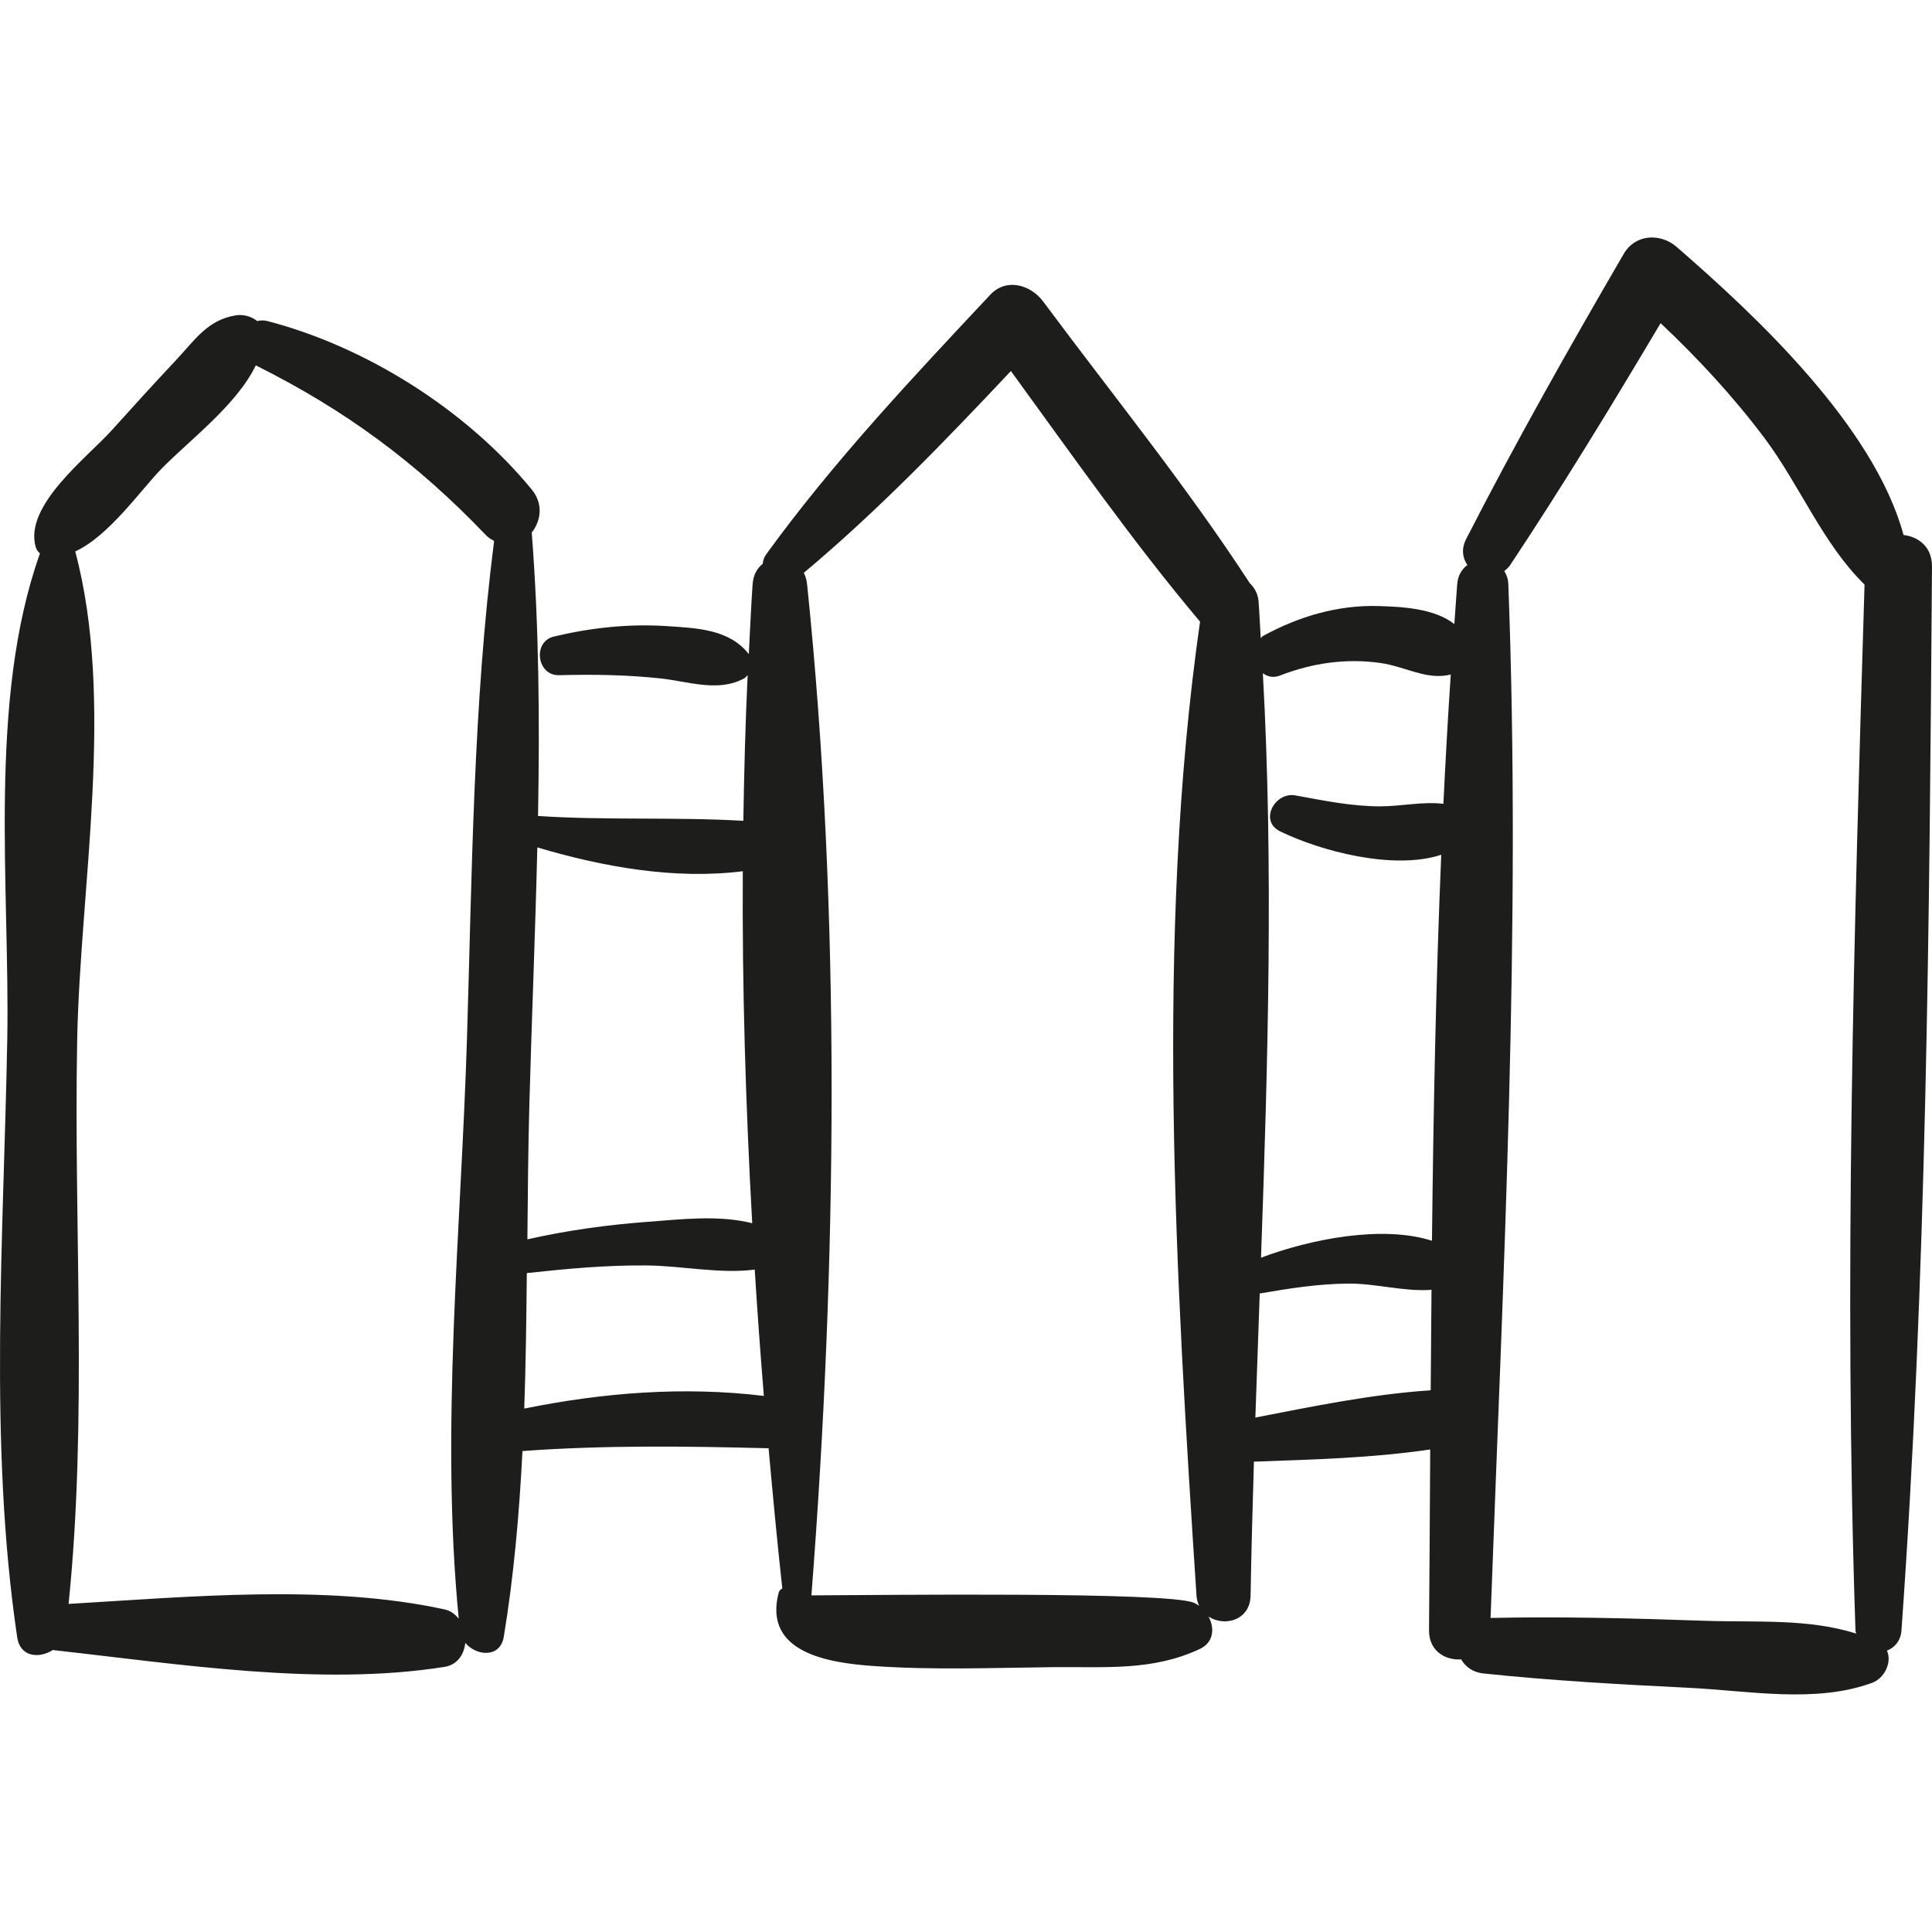 <?xml version="1.0" encoding="iso-8859-1"?>
<!-- Uploaded to: SVG Repo, www.svgrepo.com, Generator: SVG Repo Mixer Tools -->
<!DOCTYPE svg PUBLIC "-//W3C//DTD SVG 1.1//EN" "http://www.w3.org/Graphics/SVG/1.1/DTD/svg11.dtd">
<svg height="800px" width="800px" version="1.1" id="Capa_1" xmlns="http://www.w3.org/2000/svg" xmlns:xlink="http://www.w3.org/1999/xlink" 
	 viewBox="0 0 55.39 55.39" xml:space="preserve">
<path style="fill:#1D1D1B;" d="M54.574,15.338c-0.846-3.125-4.245-6.299-6.505-8.259c-0.463-0.401-1.184-0.372-1.514,0.195
	c-1.566,2.689-3.104,5.411-4.521,8.181c-0.146,0.284-0.1,0.545,0.034,0.743c-0.154,0.118-0.27,0.297-0.29,0.547
	c-0.031,0.382-0.053,0.765-0.082,1.147c-0.564-0.444-1.47-0.497-2.18-0.517c-1.164-0.033-2.283,0.3-3.297,0.854
	c-0.031,0.017-0.048,0.043-0.074,0.064c-0.024-0.352-0.035-0.707-0.063-1.057c-0.016-0.208-0.114-0.385-0.253-0.519
	c-1.813-2.788-3.938-5.403-5.921-8.072c-0.354-0.476-1.052-0.691-1.517-0.195c-2.23,2.378-4.511,4.801-6.426,7.445
	c-0.067,0.092-0.09,0.182-0.097,0.268c-0.157,0.124-0.272,0.316-0.291,0.587c-0.046,0.663-0.074,1.335-0.109,2.003
	c-0.558-0.716-1.491-0.746-2.362-0.803c-1.085-0.071-2.173,0.048-3.227,0.3c-0.617,0.147-0.488,1.125,0.15,1.108
	c0.969-0.026,1.932-0.012,2.896,0.091c0.805,0.085,1.653,0.403,2.396,0.008c0.044-0.023,0.08-0.061,0.114-0.101
	c-0.066,1.382-0.101,2.778-0.124,4.177c-1.962-0.116-3.92-0.008-5.886-0.139c0.05-2.715,0.029-5.429-0.18-8.125
	c0.26-0.33,0.342-0.819-0.001-1.236c-1.869-2.275-4.733-4.089-7.58-4.829c-0.103-0.027-0.199-0.02-0.289,0.001
	C7.208,9.07,6.973,9.007,6.765,9.04c-0.812,0.127-1.181,0.712-1.722,1.288c-0.619,0.66-1.228,1.328-1.833,2.001
	c-0.71,0.79-2.54,2.17-2.183,3.365c0.02,0.068,0.065,0.125,0.119,0.172c-1.506,4.224-0.859,9.58-0.938,13.941
	C0.107,35.444-0.334,41.355,0.493,46.94c0.085,0.576,0.635,0.613,1.021,0.365c0.004,0,0.007,0.003,0.011,0.003
	c3.572,0.395,7.653,1.048,11.219,0.481c0.373-0.059,0.561-0.36,0.596-0.688c0.316,0.378,1.002,0.442,1.104-0.176
	c0.288-1.749,0.444-3.531,0.535-5.324c2.346-0.171,4.679-0.14,7.041-0.08c0.006,0,0.009-0.002,0.015-0.002
	c0.122,1.348,0.247,2.696,0.394,4.021c-0.05,0.025-0.091,0.067-0.108,0.134c-0.441,1.724,1.461,2.002,2.731,2.091
	c1.698,0.119,3.429,0.051,5.13,0.032c1.51-0.017,2.843,0.119,4.214-0.52c0.409-0.19,0.429-0.605,0.254-0.93
	c0.453,0.299,1.192,0.112,1.204-0.604c0.022-1.271,0.057-2.552,0.096-3.838c1.68-0.059,3.394-0.104,5.054-0.349
	c-0.01,1.73-0.02,3.458-0.034,5.184c-0.005,0.593,0.465,0.865,0.92,0.834c0.123,0.206,0.328,0.371,0.635,0.403
	c1.961,0.207,3.944,0.316,5.914,0.413c1.712,0.085,3.618,0.451,5.24-0.146c0.351-0.129,0.572-0.593,0.419-0.92
	c0.217-0.085,0.396-0.278,0.417-0.584c0.726-10.132,0.8-20.343,0.875-30.499C55.394,15.681,55.003,15.388,54.574,15.338z
	 M13.387,29.812c-0.169,5.462-0.766,11.155-0.235,16.596c-0.101-0.127-0.233-0.229-0.408-0.267
	c-3.374-0.734-7.31-0.361-10.778-0.157c0.546-5.31,0.144-10.842,0.247-16.177c0.084-4.377,1.095-9.689-0.056-13.997
	c0.969-0.446,1.876-1.761,2.478-2.376c0.809-0.826,2.148-1.821,2.699-2.959c2.566,1.281,4.604,2.783,6.599,4.869
	c0.075,0.078,0.154,0.12,0.233,0.165C13.561,20.243,13.535,25.048,13.387,29.812z M15.176,31.694
	c0.067-2.457,0.17-4.928,0.229-7.399c1.894,0.562,3.94,0.928,5.891,0.683c-0.021,3.352,0.083,6.732,0.27,10.091
	c-0.97-0.241-2.029-0.112-3.03-0.037c-1.147,0.086-2.293,0.246-3.416,0.5C15.132,34.245,15.142,32.962,15.176,31.694z M15.03,40.384
	c0.046-1.294,0.06-2.591,0.074-3.885c1.142-0.125,2.279-0.229,3.432-0.219c1.023,0.009,2.092,0.248,3.102,0.119
	c0.076,1.212,0.163,2.42,0.262,3.622C19.601,39.742,17.29,39.926,15.03,40.384z M34.303,45.744c0.007,0.111,0.037,0.207,0.076,0.294
	c-0.05-0.035-0.102-0.068-0.158-0.09c-0.805-0.318-8.866-0.217-10.958-0.209c0.734-9.446,0.851-19.56-0.124-28.99
	c-0.013-0.124-0.046-0.233-0.094-0.326c2.109-1.765,4.047-3.777,5.937-5.786c1.766,2.423,3.495,4.899,5.423,7.186
	C33.109,26.859,33.712,36.691,34.303,45.744z M36.698,19.367c0.926-0.358,1.879-0.498,2.868-0.361
	c0.738,0.103,1.336,0.507,2.027,0.331c-0.083,1.235-0.151,2.471-0.211,3.708c-0.6-0.071-1.214,0.074-1.826,0.073
	c-0.824-0.002-1.612-0.168-2.419-0.314c-0.584-0.106-1.051,0.73-0.435,1.031c1.14,0.558,3.241,1.124,4.618,0.671
	c-0.156,3.684-0.225,7.375-0.266,11.066c-1.425-0.455-3.485-0.048-4.901,0.486c0.198-5.605,0.36-11.257,0.052-16.757
	C36.337,19.399,36.505,19.442,36.698,19.367z M35.991,40.641c0.04-1.182,0.082-2.369,0.125-3.557
	c0.846-0.145,1.685-0.279,2.547-0.284c0.792-0.004,1.573,0.232,2.354,0.18c0.009-0.001,0.015-0.005,0.024-0.006
	c-0.009,0.962-0.017,1.924-0.023,2.885C39.34,39.971,37.649,40.318,35.991,40.641z M53.196,46.742
	c0.001,0.035,0.015,0.06,0.021,0.092c-1.386-0.438-2.886-0.316-4.356-0.367c-2.037-0.071-4.088-0.125-6.127-0.081
	c0.361-9.855,0.882-19.784,0.509-29.641c-0.006-0.152-0.053-0.27-0.115-0.373c0.061-0.05,0.121-0.101,0.172-0.177
	c1.503-2.263,2.921-4.592,4.309-6.93c1.076,1.014,2.077,2.096,2.971,3.284c1.013,1.346,1.677,3.041,2.876,4.21
	C53.153,26.737,52.858,36.766,53.196,46.742z"/>
</svg>